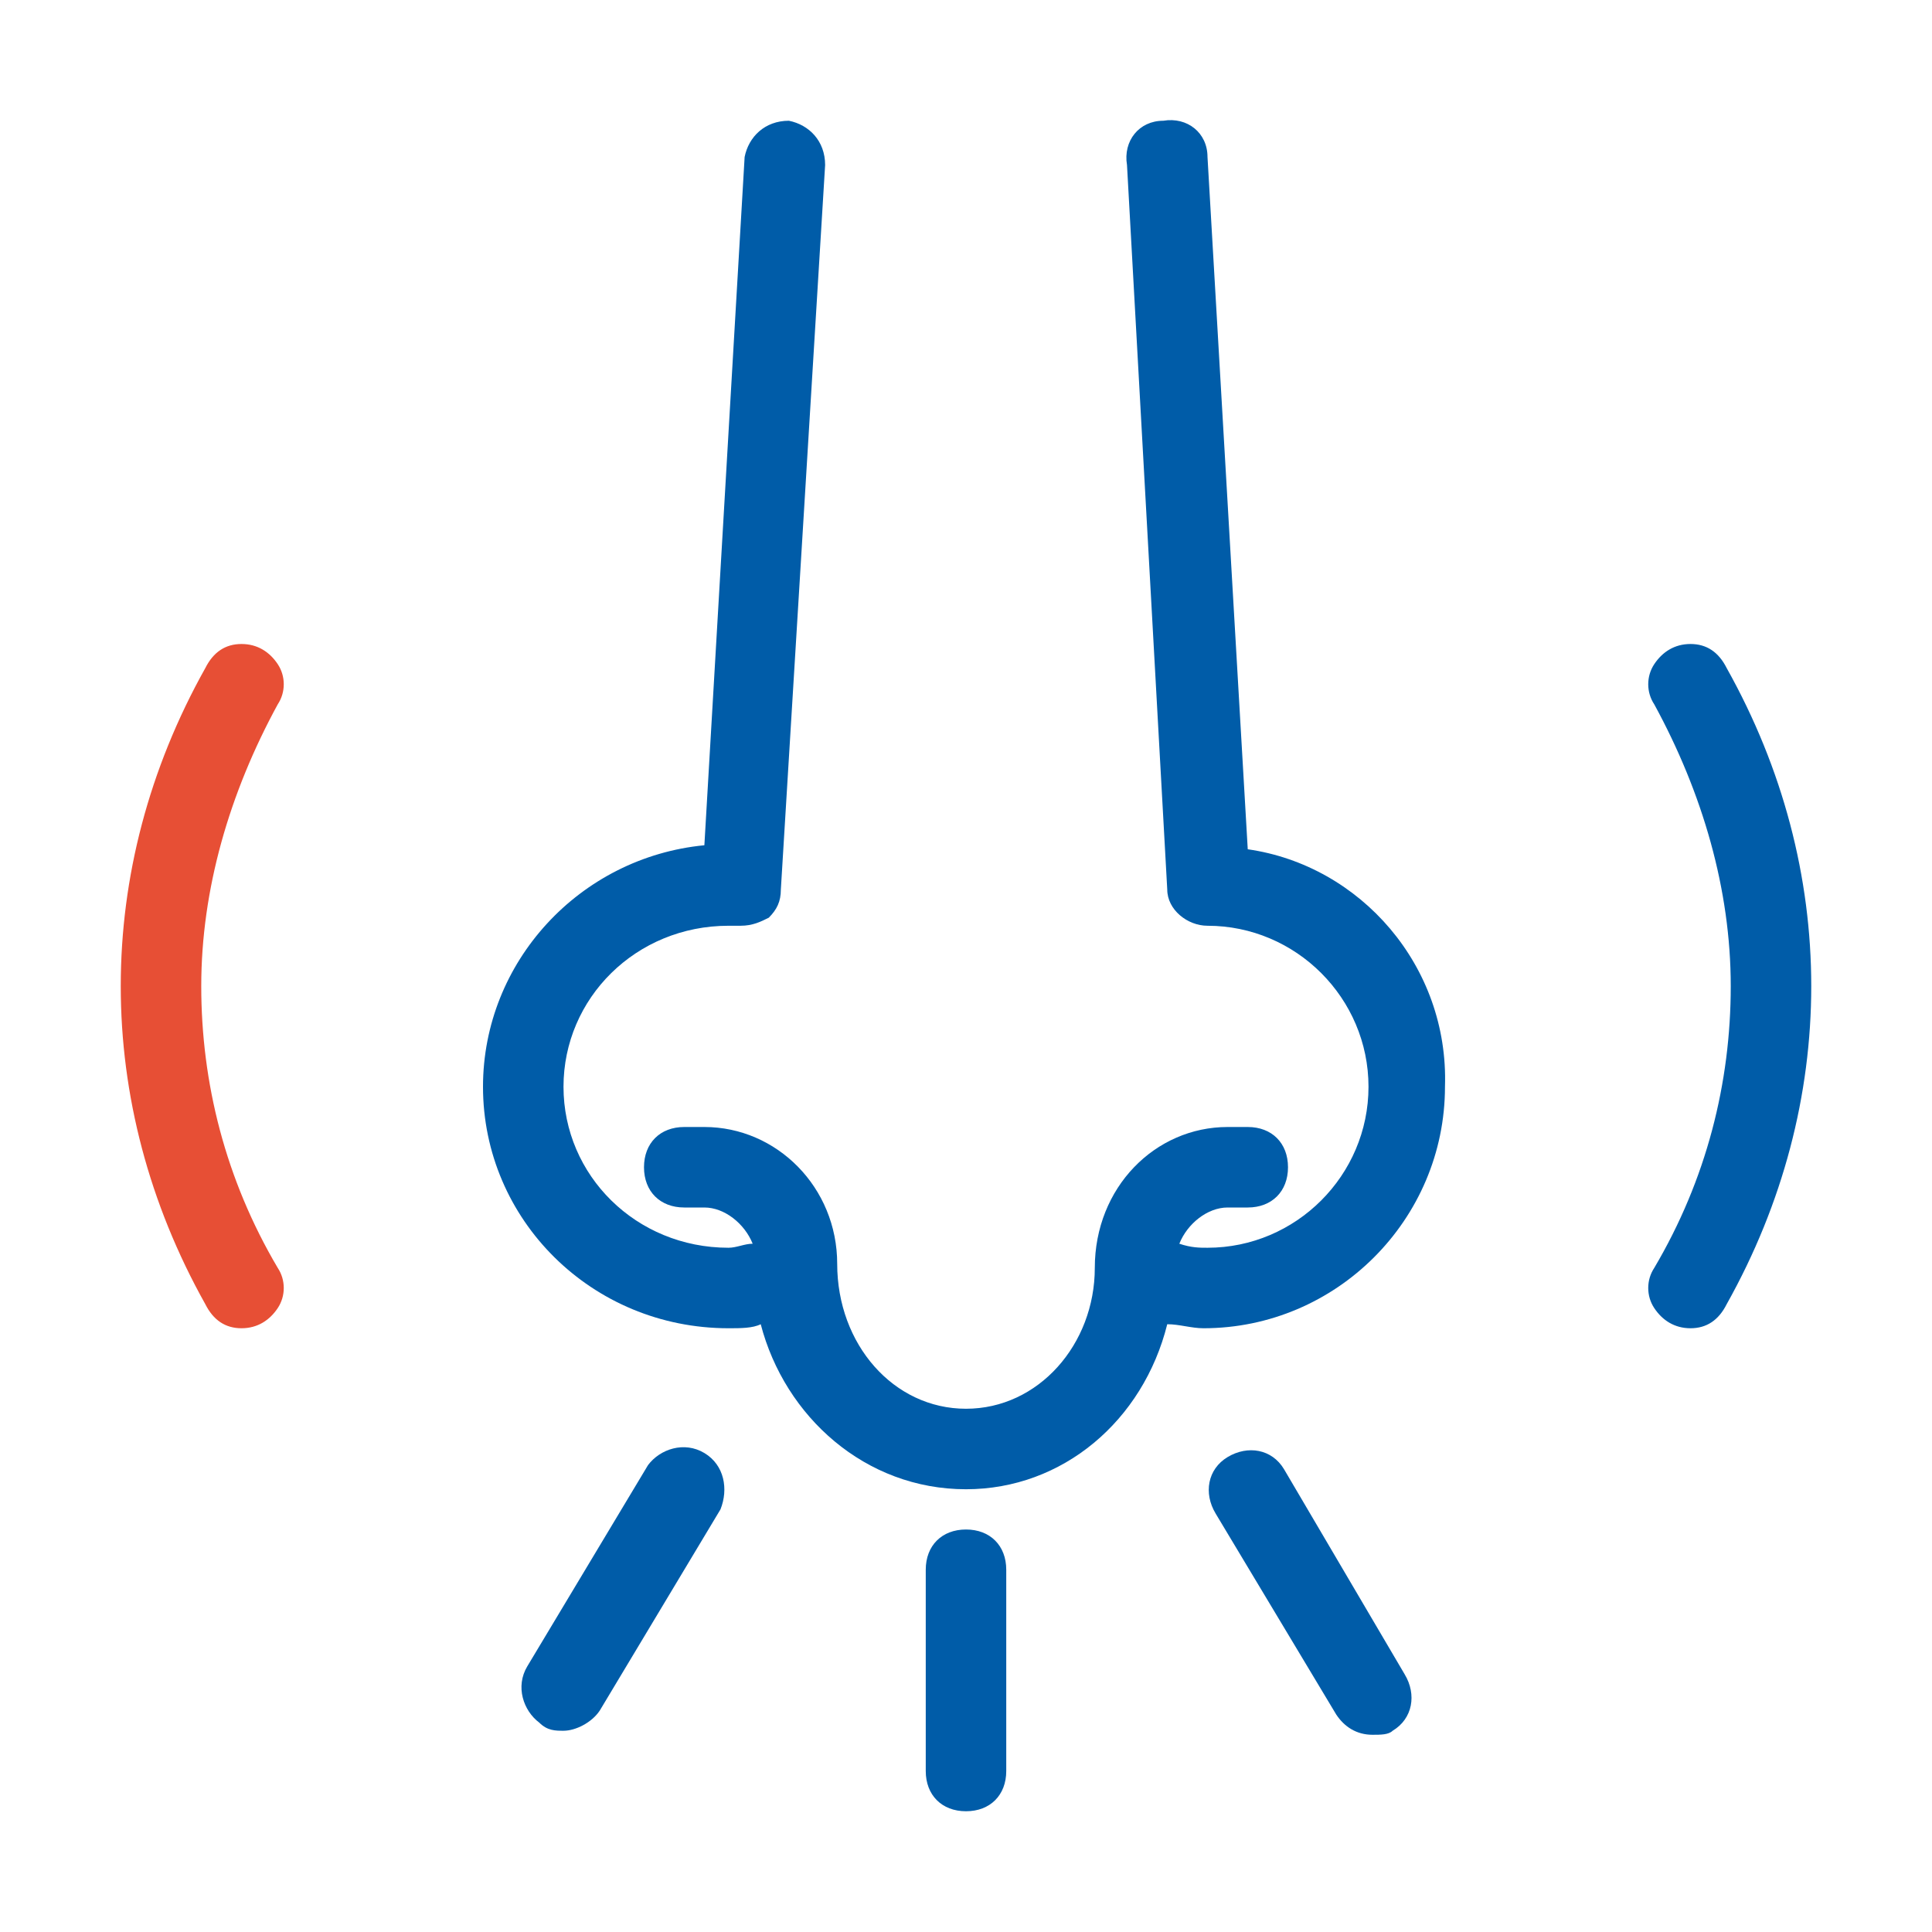 <?xml version="1.0" encoding="UTF-8"?>
<svg xmlns="http://www.w3.org/2000/svg" width="48" height="48" viewBox="0 0 48 48" fill="none">
  <path d="M6 33C5.6 33 5.3 32.8 5.1 32.4C3.7 29.9 3 27.2 3 24.5C3 21.8 3.7 19.1 5.1 16.6C5.3 16.2 5.6 16 6 16C6.4 16 6.7 16.2 6.9 16.5C7.1 16.8 7.1 17.2 6.9 17.5C5.7 19.7 5 22.1 5 24.5C5 26.9 5.6 29.3 6.9 31.5C7.1 31.8 7.1 32.2 6.9 32.5C6.7 32.8 6.4 33 6 33Z" fill="#E74F35"></path>
  <path d="M31 21.1L30 3.9C30 3.3 29.5 2.9 28.9 3C28.3 3 27.9 3.5 28 4.1L29 22.1C29 22.6 29.5 23 30 23C32.2 23 34 24.8 34 27C34 29.2 32.2 31 30 31C29.8 31 29.6 31 29.3 30.9C29.5 30.4 30 30 30.5 30H31C31.6 30 32 29.6 32 29C32 28.4 31.6 28 31 28H30.5C28.7 28 27.2 29.5 27.2 31.5C27.2 33.4 25.8 35 24 35C22.2 35 20.8 33.4 20.8 31.4C20.8 29.5 19.3 28 17.5 28H17C16.4 28 16 28.4 16 29C16 29.6 16.4 30 17 30H17.5C18 30 18.5 30.4 18.7 30.9C18.5 30.9 18.3 31 18.1 31C15.8 31 14 29.2 14 27C14 24.8 15.8 23 18.1 23C18.2 23 18.3 23 18.4 23C18.7 23 18.9 22.9 19.1 22.8C19.3 22.6 19.4 22.4 19.4 22.1L20.5 4.1C20.5 3.5 20.1 3.1 19.6 3C19 3 18.6 3.4 18.5 3.9L17.5 21C14.4 21.3 12 23.9 12 27C12 30.3 14.7 33 18.1 33C18.4 33 18.7 33 18.9 32.9C19.5 35.2 21.5 37 24 37C26.4 37 28.4 35.3 29 32.9C29.3 32.9 29.6 33 29.9 33C33.2 33 35.9 30.3 35.9 27C36 24 33.8 21.5 31 21.1Z" fill="#005CA8"></path>
  <path d="M42.9 16.6C42.7 16.2 42.4 16 42 16C41.6 16 41.3 16.2 41.1 16.5C40.9 16.8 40.9 17.2 41.1 17.5C42.3 19.7 43 22.1 43 24.5C43 26.9 42.4 29.3 41.1 31.5C40.9 31.8 40.9 32.2 41.1 32.5C41.3 32.8 41.6 33 42 33C42.4 33 42.7 32.8 42.9 32.4C44.3 29.9 45 27.2 45 24.5C45 21.8 44.3 19.1 42.9 16.6Z" fill="#005CA8"></path>
  <path d="M24 38C23.4 38 23 38.4 23 39V44C23 44.6 23.4 45 24 45C24.6 45 25 44.6 25 44V39C25 38.4 24.6 38 24 38Z" fill="#005CA8"></path>
  <path d="M17.5 36.1C17 35.8 16.4 36 16.1 36.4L13.1 41.4C12.8 41.9 13 42.5 13.4 42.8C13.6 43 13.8 43 14 43C14.3 43 14.7 42.8 14.9 42.5L17.9 37.5C18.1 37 18 36.4 17.5 36.1Z" fill="#005CA8"></path>
  <path d="M31.9 36.5C31.6 36 31 35.9 30.5 36.2C30 36.5 29.9 37.1 30.2 37.6L33.2 42.6C33.4 42.9 33.7 43.1 34.1 43.1C34.3 43.1 34.5 43.1 34.6 43C35.1 42.7 35.2 42.1 34.9 41.6L31.9 36.5Z" fill="#005CA8"></path>
</svg>
